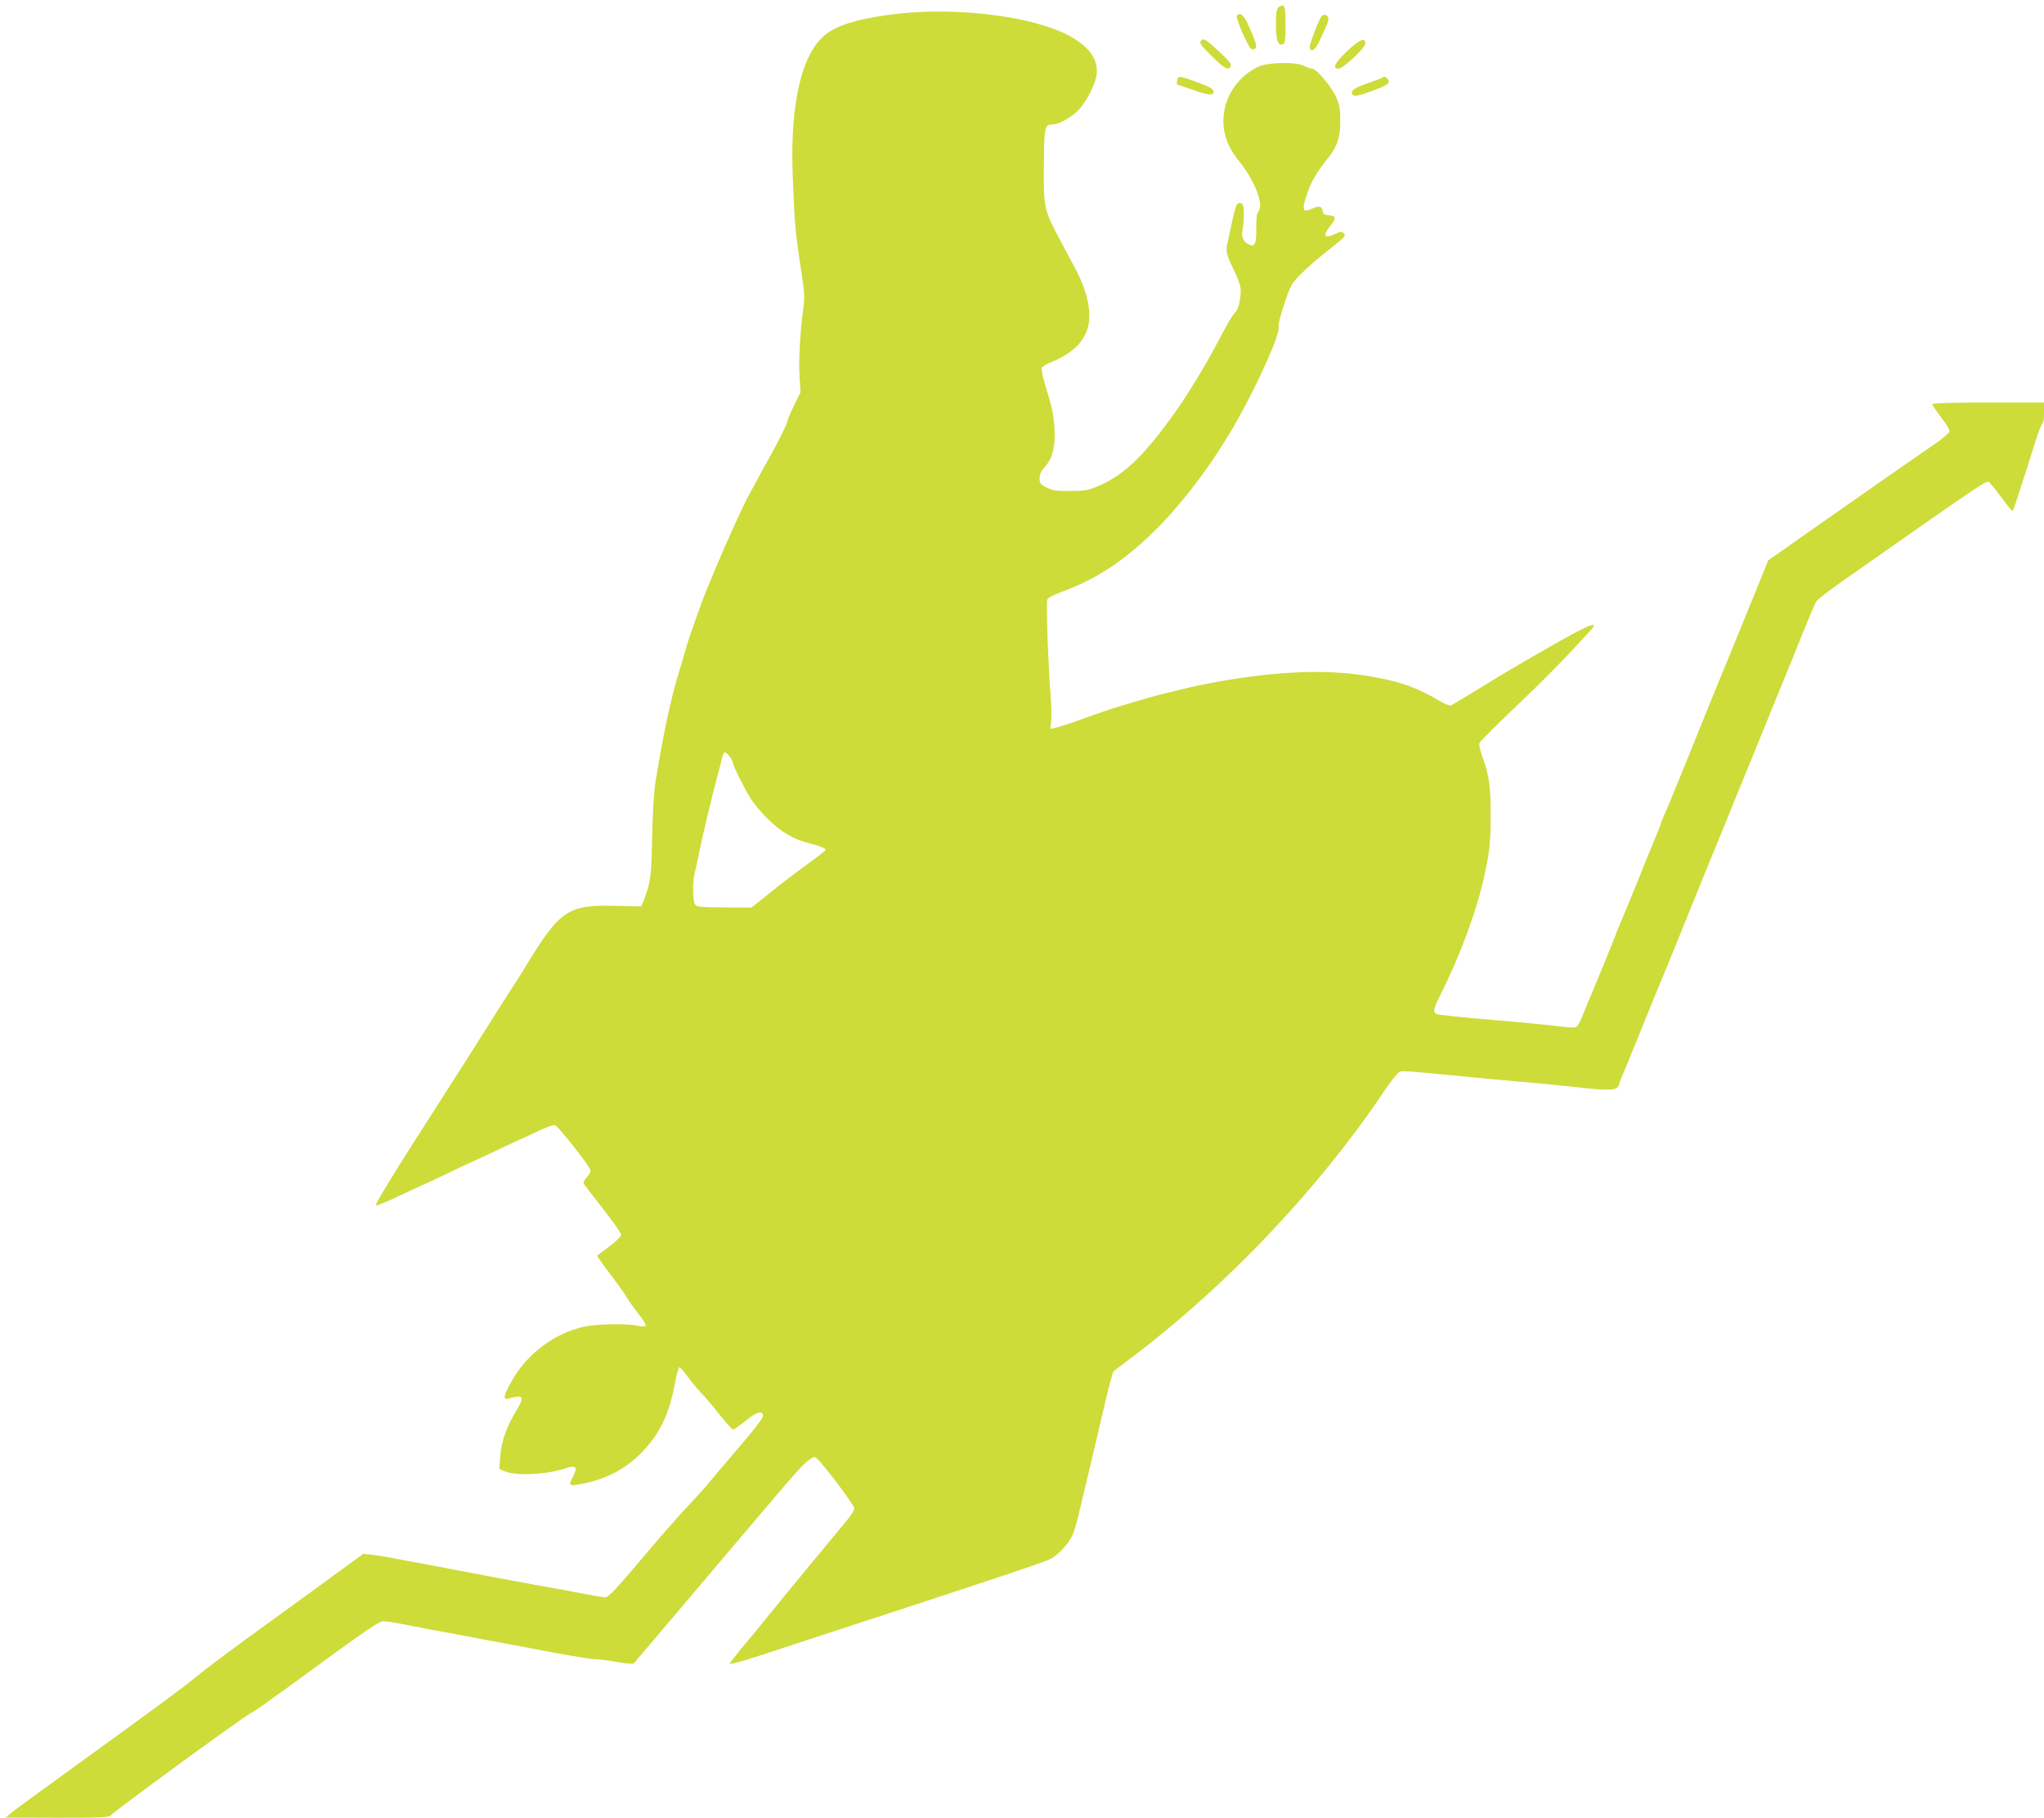 <?xml version="1.0" standalone="no"?>
<!DOCTYPE svg PUBLIC "-//W3C//DTD SVG 20010904//EN"
 "http://www.w3.org/TR/2001/REC-SVG-20010904/DTD/svg10.dtd">
<svg version="1.0" xmlns="http://www.w3.org/2000/svg"
 width="1280pt" height="1138pt" viewBox="0 0 1280 1138"
 preserveAspectRatio="xMidYMid meet">
<g transform="translate(0,1138) scale(0.1,-0.1)"
fill="#cddc39" stroke="none">
<path d="M8005 11334 c-11 -12 -15 -38 -15 -108 0 -98 13 -135 44 -123 13 5
16 24 16 121 0 91 -3 115 -15 120 -8 3 -21 -2 -30 -10z"/>
<path d="M5630 11295 c-208 -23 -349 -59 -436 -114 -166 -103 -248 -426 -230
-900 13 -324 14 -338 62 -656 12 -80 13 -116 4 -180 -19 -139 -30 -327 -23
-425 l6 -96 -42 -85 c-22 -47 -41 -91 -41 -97 0 -15 -57 -129 -117 -236 -25
-43 -62 -111 -83 -151 -21 -39 -43 -80 -49 -91 -27 -49 -137 -291 -192 -423
-33 -80 -64 -155 -69 -166 -23 -55 -109 -297 -120 -340 -4 -16 -24 -82 -43
-145 -19 -63 -37 -126 -40 -140 -3 -14 -14 -61 -25 -105 -21 -86 -62 -298 -87
-460 -10 -61 -18 -194 -21 -345 -4 -205 -9 -257 -25 -315 -11 -38 -26 -81 -33
-95 l-12 -25 -159 4 c-302 7 -349 -26 -569 -389 -15 -25 -49 -79 -76 -120 -27
-41 -90 -140 -140 -220 -110 -175 -228 -360 -315 -495 -291 -453 -412 -650
-401 -653 7 -1 74 27 150 63 75 36 139 65 141 65 2 0 74 34 160 75 86 41 157
75 159 75 2 0 70 32 151 70 81 39 148 70 150 70 2 0 47 21 99 46 58 28 102 43
113 39 20 -7 216 -256 221 -281 2 -9 -8 -29 -23 -44 -17 -18 -24 -33 -19 -41
4 -8 59 -78 121 -158 62 -79 113 -152 113 -161 0 -10 -32 -42 -76 -75 l-75
-56 17 -27 c10 -15 45 -63 79 -107 34 -44 73 -100 88 -125 15 -25 50 -74 78
-109 28 -35 47 -67 42 -72 -4 -4 -26 -4 -48 1 -65 15 -258 12 -338 -6 -184
-41 -356 -169 -450 -336 -53 -94 -60 -124 -24 -114 95 27 105 13 52 -72 -60
-98 -96 -197 -102 -287 l-6 -81 29 -13 c68 -33 265 -24 387 17 63 21 76 9 48
-46 -30 -59 -28 -65 22 -57 162 25 291 88 398 194 118 118 180 245 216 442 10
54 22 99 28 99 5 0 28 -26 50 -57 22 -31 59 -76 83 -100 24 -25 77 -87 118
-139 41 -52 79 -94 85 -94 6 0 41 25 79 56 68 55 102 65 108 33 3 -16 -45 -78
-218 -279 -58 -68 -120 -141 -138 -164 -19 -22 -70 -79 -115 -126 -45 -47
-158 -175 -251 -285 -204 -242 -245 -285 -268 -285 -10 0 -80 12 -156 26 -75
15 -157 30 -182 34 -25 4 -70 13 -100 18 -30 6 -93 18 -140 26 -47 9 -157 29
-245 46 -88 17 -182 35 -210 40 -113 21 -225 42 -300 56 -44 9 -102 18 -130
21 l-50 5 -255 -186 c-140 -102 -367 -267 -505 -367 -137 -100 -270 -201 -295
-224 -25 -23 -243 -185 -485 -360 -597 -432 -644 -467 -674 -492 l-26 -22 326
-1 c270 0 328 2 332 14 6 16 828 616 879 642 18 9 64 40 102 68 38 28 80 58
92 66 12 8 153 111 313 228 220 160 298 212 320 212 26 0 81 -9 236 -40 28 -6
124 -24 215 -40 91 -17 185 -35 210 -40 25 -5 86 -16 135 -25 50 -9 110 -20
135 -25 173 -35 371 -68 400 -68 19 1 79 -7 133 -17 57 -10 101 -14 106 -9 8
9 479 564 686 809 355 419 375 441 422 472 26 17 26 17 62 -23 72 -82 211
-271 211 -288 0 -10 -19 -41 -42 -69 -24 -28 -67 -81 -97 -117 -29 -36 -80
-96 -112 -135 -104 -126 -262 -318 -328 -400 -35 -44 -95 -117 -133 -161 -37
-45 -68 -86 -68 -91 0 -5 84 18 188 52 103 34 277 91 387 127 1039 339 1393
457 1436 479 42 21 110 94 133 144 16 32 30 85 72 265 9 36 19 81 24 100 5 19
15 64 24 100 8 36 27 115 41 175 14 61 33 139 41 175 25 105 53 212 56 214 2
1 62 47 133 101 587 446 1158 1050 1559 1648 44 66 89 122 100 126 20 8 58 5
306 -19 300 -29 415 -40 540 -50 74 -7 187 -18 250 -25 172 -20 244 -22 264
-6 9 7 16 18 16 23 0 6 6 24 14 41 8 18 40 95 71 172 133 328 197 484 225 550
4 11 33 81 63 155 137 340 189 466 197 485 12 28 125 306 210 515 39 96 75
184 80 195 4 11 34 83 65 160 31 77 60 149 65 160 9 20 67 162 177 435 30 74
60 144 68 156 7 11 76 64 152 118 851 597 909 637 925 630 7 -3 42 -45 78 -94
36 -49 68 -89 72 -89 3 -1 18 38 33 87 15 48 38 119 51 157 12 39 39 123 59
188 20 64 41 117 46 117 5 0 9 29 9 65 l0 65 -350 0 c-223 0 -350 -4 -350 -10
0 -5 25 -42 55 -82 31 -39 55 -79 53 -89 -2 -10 -44 -46 -95 -81 -155 -106
-755 -525 -934 -652 l-106 -74 -48 -119 c-169 -415 -214 -524 -271 -663 -35
-85 -100 -245 -144 -355 -45 -110 -99 -245 -122 -300 -22 -55 -51 -124 -64
-153 -13 -29 -24 -56 -24 -60 0 -4 -16 -46 -36 -92 -20 -47 -74 -179 -120
-295 -47 -115 -94 -229 -104 -252 -11 -24 -20 -45 -20 -48 0 -3 -32 -83 -71
-178 -63 -154 -78 -189 -109 -262 -4 -11 -19 -46 -31 -78 -13 -32 -30 -62 -39
-67 -8 -4 -42 -4 -75 1 -72 9 -247 27 -405 40 -255 21 -386 35 -397 42 -20 13
-16 33 28 120 122 243 226 524 273 737 34 155 41 222 41 385 0 182 -10 254
-52 367 -13 37 -22 75 -19 85 3 10 103 110 222 223 180 171 320 313 473 482
62 69 -4 42 -269 -110 -91 -52 -179 -103 -196 -113 -17 -9 -113 -67 -212 -128
-100 -61 -188 -114 -196 -117 -9 -3 -41 10 -73 29 -131 78 -228 114 -395 146
-278 53 -587 45 -998 -28 -71 -13 -156 -30 -200 -42 -19 -5 -73 -18 -120 -29
-47 -11 -130 -34 -185 -51 -55 -17 -113 -34 -130 -39 -16 -4 -102 -34 -190
-65 -88 -32 -173 -60 -189 -62 l-29 -6 6 49 c3 27 1 101 -4 164 -16 204 -29
581 -20 599 5 9 44 29 88 45 211 78 370 180 556 356 191 181 400 457 551 730
134 240 261 527 253 569 -4 16 10 72 36 149 39 118 44 126 104 187 34 35 113
103 174 151 100 79 109 88 95 102 -14 14 -19 14 -51 -1 -71 -34 -85 -14 -35
48 40 50 38 63 -7 67 -26 2 -37 8 -39 22 -5 35 -21 40 -64 21 -63 -29 -70 -13
-36 87 27 82 58 135 136 233 55 69 75 131 73 235 0 69 -5 96 -26 143 -30 66
-123 176 -150 177 -10 0 -32 8 -50 17 -50 27 -226 24 -288 -5 -99 -46 -177
-139 -205 -244 -32 -123 -5 -237 86 -348 101 -125 158 -278 118 -318 -8 -8
-11 -44 -11 -101 1 -99 -9 -121 -46 -102 -37 20 -49 48 -40 94 10 51 11 129 3
151 -8 21 -31 20 -42 -1 -5 -10 -16 -54 -26 -98 -9 -44 -21 -99 -26 -123 -16
-66 -13 -79 35 -179 30 -61 45 -106 45 -130 -1 -65 -17 -126 -38 -142 -10 -9
-48 -72 -84 -141 -99 -190 -213 -377 -317 -520 -183 -250 -303 -361 -461 -426
-56 -24 -79 -27 -170 -28 -89 0 -111 4 -147 22 -38 20 -43 26 -43 57 0 23 9
45 29 67 39 46 48 65 61 136 12 67 1 196 -25 282 -7 25 -23 78 -35 118 -12 40
-19 80 -16 88 3 8 23 22 43 30 112 44 184 98 223 168 56 97 37 247 -53 418
-19 35 -61 115 -95 179 -105 196 -107 206 -105 472 2 244 5 257 51 257 43 0
131 50 173 99 53 62 101 160 107 221 9 91 -51 172 -176 238 -225 119 -682 177
-1062 137z m-1061 -4651 c12 -15 21 -33 21 -41 0 -17 73 -163 115 -229 18 -27
62 -80 99 -117 89 -88 164 -132 271 -158 54 -13 95 -30 95 -39 0 -5 -46 -41
-102 -82 -57 -40 -161 -119 -232 -176 l-130 -104 -170 1 c-147 1 -173 4 -183
18 -15 20 -17 139 -4 192 5 20 17 74 27 121 20 104 87 384 119 500 12 47 26
97 29 113 8 34 19 34 45 1z"/>
<path d="M7745 11280 c-8 -13 70 -193 89 -205 10 -6 19 -6 27 2 13 13 3 42
-48 156 -25 55 -52 73 -68 47z"/>
<path d="M8272 11273 c-29 -55 -73 -175 -70 -190 6 -34 33 -18 59 37 50 104
60 131 57 148 -5 23 -35 27 -46 5z"/>
<path d="M7520 11124 c-11 -12 -1 -27 67 -94 79 -80 108 -95 120 -63 5 12 -13
35 -68 86 -91 84 -103 91 -119 71z"/>
<path d="M8435 11059 c-76 -72 -94 -109 -54 -109 30 0 169 129 169 158 0 40
-37 25 -115 -49z"/>
<path d="M7377 10894 c-6 -7 -10 -44 -4 -44 1 0 47 -15 101 -34 99 -34 126
-36 126 -10 0 17 -27 32 -110 62 -85 31 -104 35 -113 26z"/>
<path d="M8658 10895 c-2 -3 -38 -17 -79 -31 -91 -31 -120 -49 -113 -69 8 -20
29 -19 94 4 130 46 151 60 130 86 -13 16 -23 19 -32 10z"/>
</g>
</svg>
